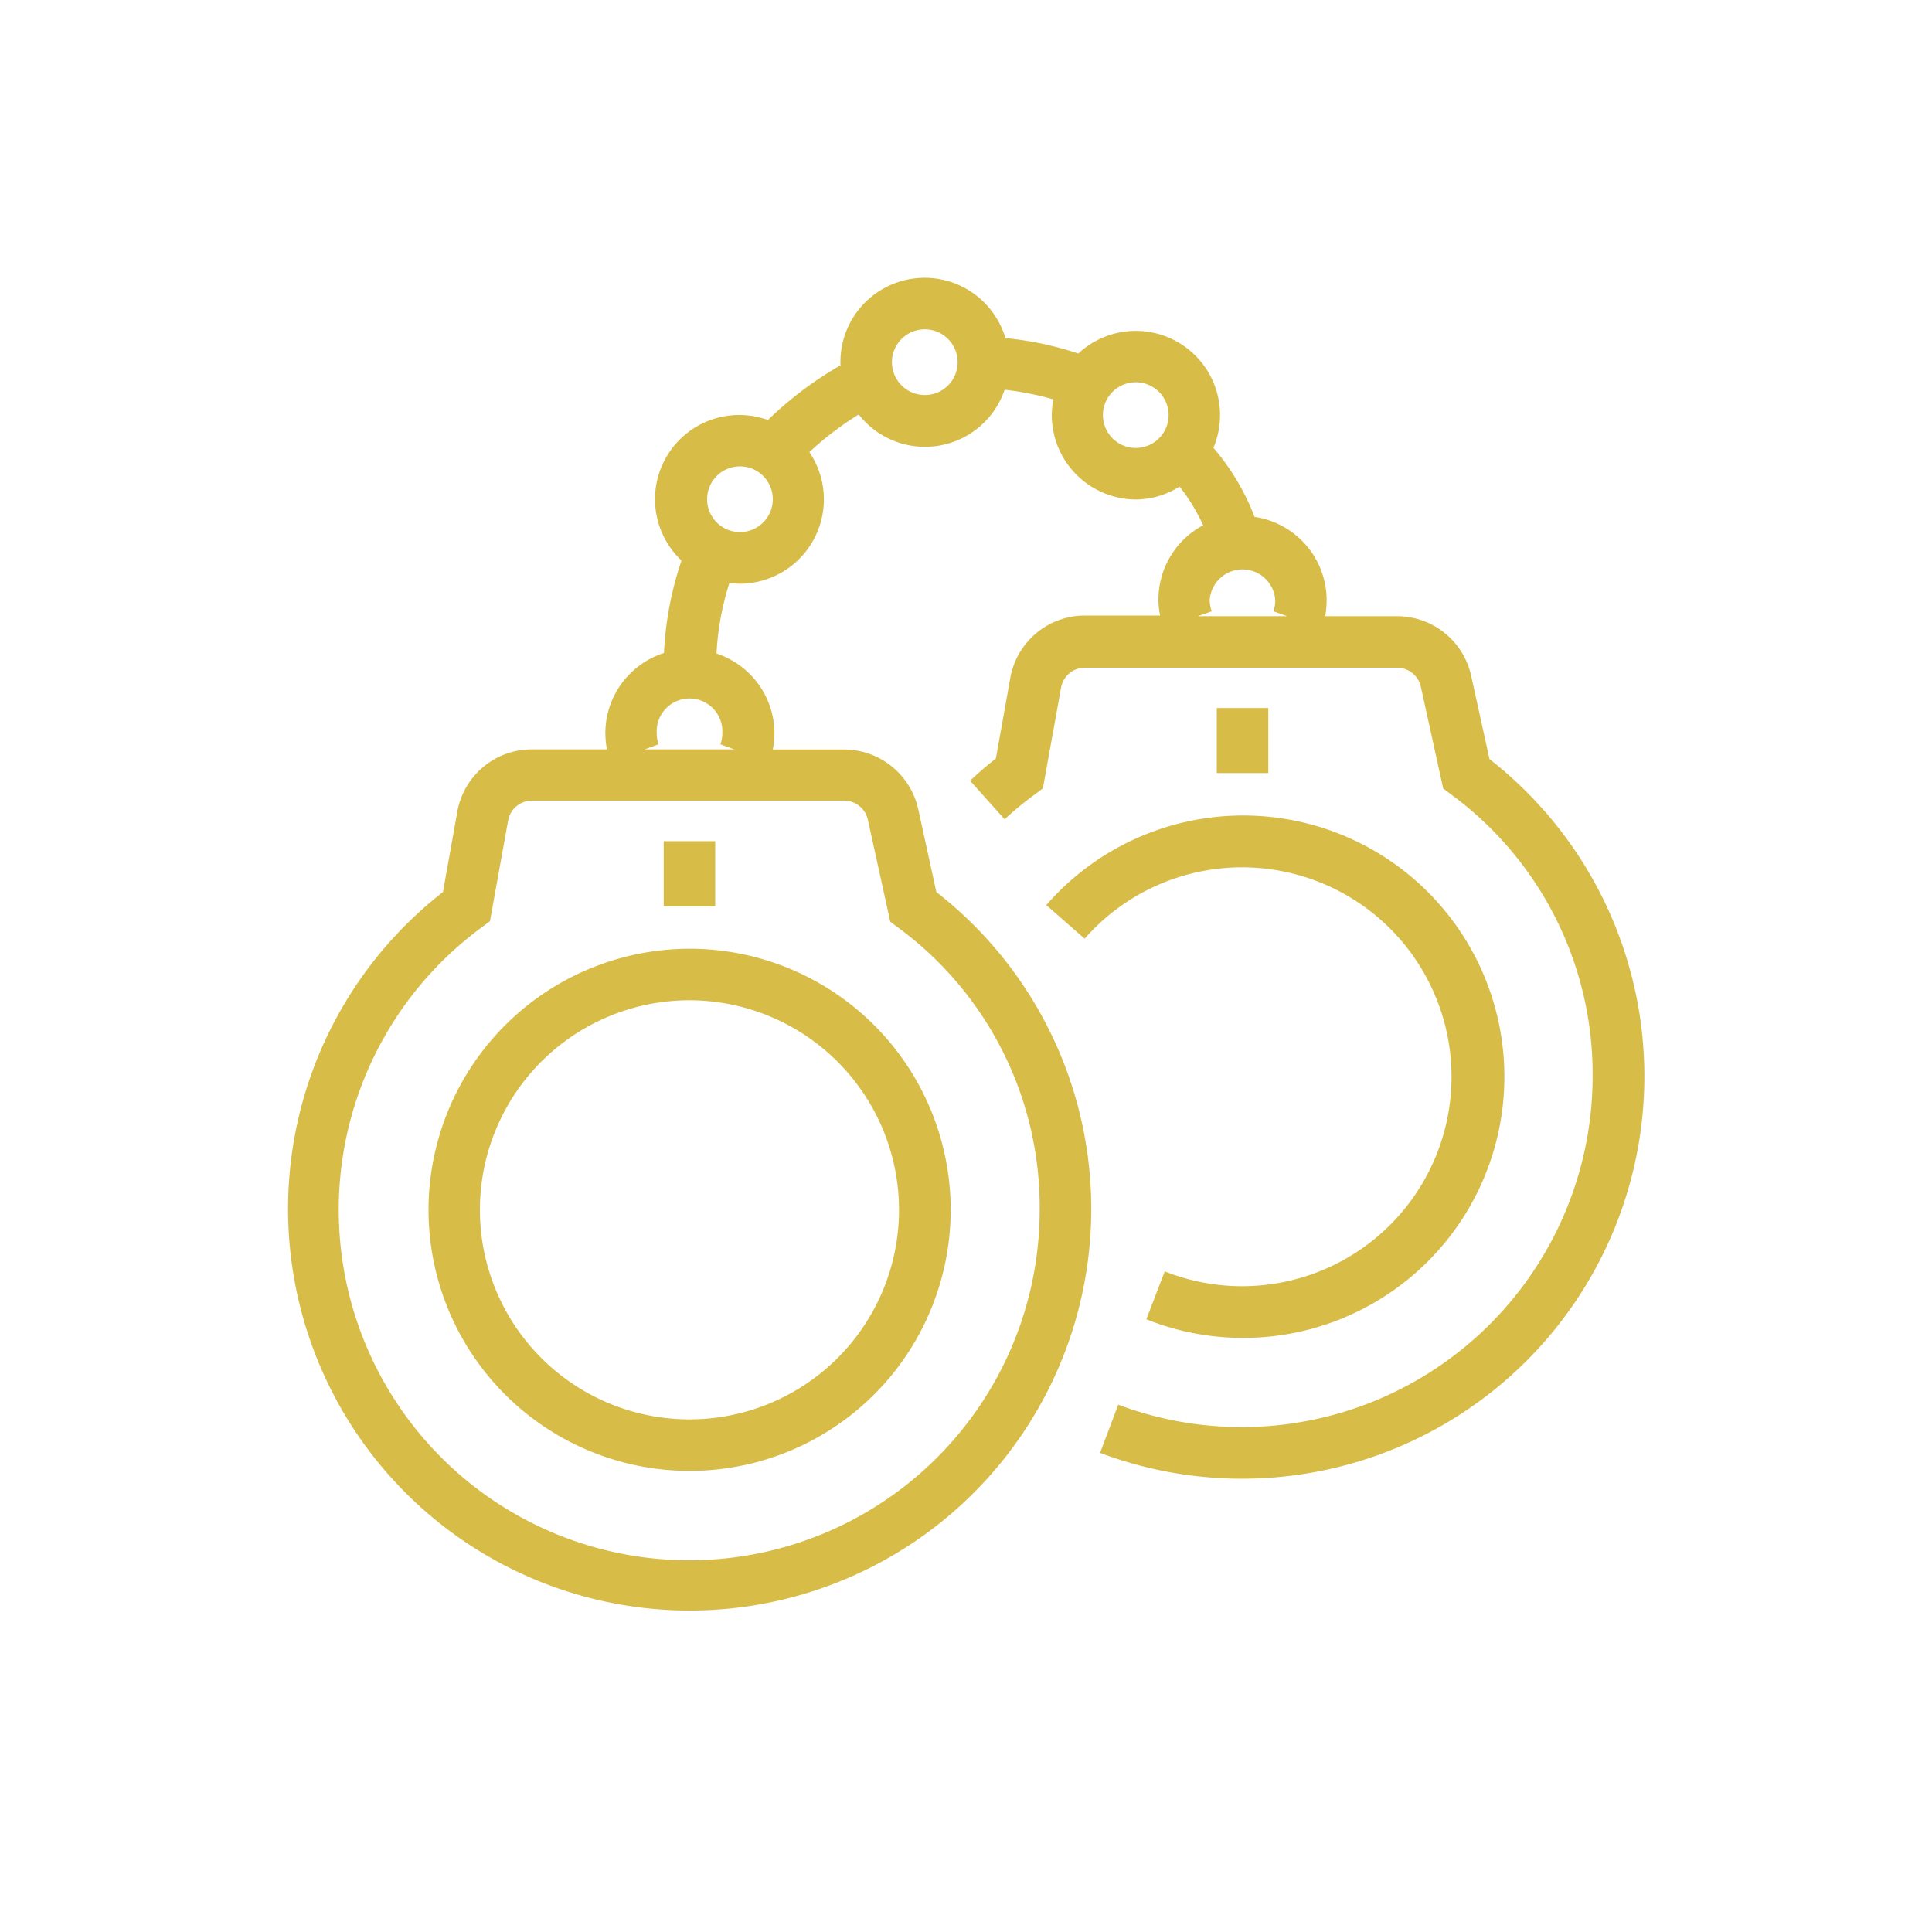 <svg id="Layer_1" data-name="Layer 1" xmlns="http://www.w3.org/2000/svg" viewBox="0 0 150 150"><defs><style>.cls-1{fill:#d8bc48;}</style></defs><title>Siudova_web-ikona</title><path class="cls-1" d="M33.27,93.93A20.27,20.27,0,1,0,53.53,73.66,20.29,20.29,0,0,0,33.27,93.93Zm36.53,0A16.27,16.27,0,1,1,53.53,77.66,16.29,16.29,0,0,1,69.8,93.93Z"/><rect class="cls-1" x="51.53" y="65.31" width="4" height="5.05"/><path class="cls-1" d="M81.21,70.25l3,2.63a16.26,16.26,0,1,1,6.22,25.83L89,102.43a20.28,20.28,0,1,0-7.75-32.18Z"/><path class="cls-1" d="M115.64,58.91l-1.41-6.4a5.89,5.89,0,0,0-5.75-4.67h-5.59A7.34,7.34,0,0,0,103,46.6a6.55,6.55,0,0,0-5.6-6.47,18,18,0,0,0-3.19-5.36,6.54,6.54,0,0,0-10.49-7.32,25.75,25.75,0,0,0-5.66-1.2,6.54,6.54,0,0,0-12.81,1.88c0,.08,0,.16,0,.24a28.18,28.18,0,0,0-5.63,4.24,6.54,6.54,0,0,0-6.71,10.91,26.28,26.28,0,0,0-1.36,7.18A6.54,6.54,0,0,0,47,56.94a7.34,7.34,0,0,0,.12,1.24H41.3A5.87,5.87,0,0,0,35.51,63l-1.12,6.26a31.18,31.18,0,1,0,38.31,0l-1.4-6.4a5.91,5.91,0,0,0-5.76-4.67H60a6.44,6.44,0,0,0,.13-1.24,6.55,6.55,0,0,0-4.5-6.21,21.78,21.78,0,0,1,1-5.48,7.73,7.73,0,0,0,.85.06A6.55,6.55,0,0,0,62.84,35.1a24.72,24.72,0,0,1,3.83-2.92A6.53,6.53,0,0,0,78,30.26a22.59,22.59,0,0,1,3.78.75,7,7,0,0,0-.12,1.22,6.56,6.56,0,0,0,6.55,6.55,6.48,6.48,0,0,0,3.37-1,14.23,14.23,0,0,1,1.83,3,6.55,6.55,0,0,0-3.47,5.77,6.44,6.44,0,0,0,.13,1.24H84.23a5.88,5.88,0,0,0-5.79,4.84l-1.12,6.26c-.7.55-1.38,1.13-2,1.73L78,63.61a25.23,25.23,0,0,1,2.34-1.93l.63-.47,1.41-7.82a1.88,1.88,0,0,1,1.85-1.55h24.25a1.89,1.89,0,0,1,1.84,1.51l1.73,7.87.6.45a26.93,26.93,0,0,1,11,21.92,27.25,27.25,0,0,1-36.83,25.47l-1.41,3.74a31.24,31.24,0,0,0,30.2-53.89ZM67.39,63.69l1.73,7.87.6.45a26.93,26.93,0,0,1,11,21.92A27.21,27.21,0,1,1,37.4,72l.64-.48,1.41-7.81a1.88,1.88,0,0,1,1.85-1.55H65.54A1.89,1.89,0,0,1,67.39,63.69ZM57,58.18H50.06l1.07-.39a2.7,2.7,0,0,1-.14-.85,2.55,2.55,0,1,1,5.09,0,2.41,2.41,0,0,1-.15.85Zm.42-16.87A2.55,2.55,0,1,1,60,38.76,2.55,2.55,0,0,1,57.42,41.31ZM71.8,30.67a2.55,2.55,0,1,1,2.55-2.54A2.54,2.54,0,0,1,71.8,30.67Zm16.39,4.11a2.55,2.55,0,1,1,2.54-2.55A2.55,2.55,0,0,1,88.19,34.78ZM93.92,46.6a2.55,2.55,0,0,1,5.09,0,2.77,2.77,0,0,1-.14.86l1.07.38H93l1.08-.38A2.51,2.51,0,0,1,93.92,46.6Z"/><rect class="cls-1" x="94.47" y="54.97" width="4" height="5.05"/></svg>